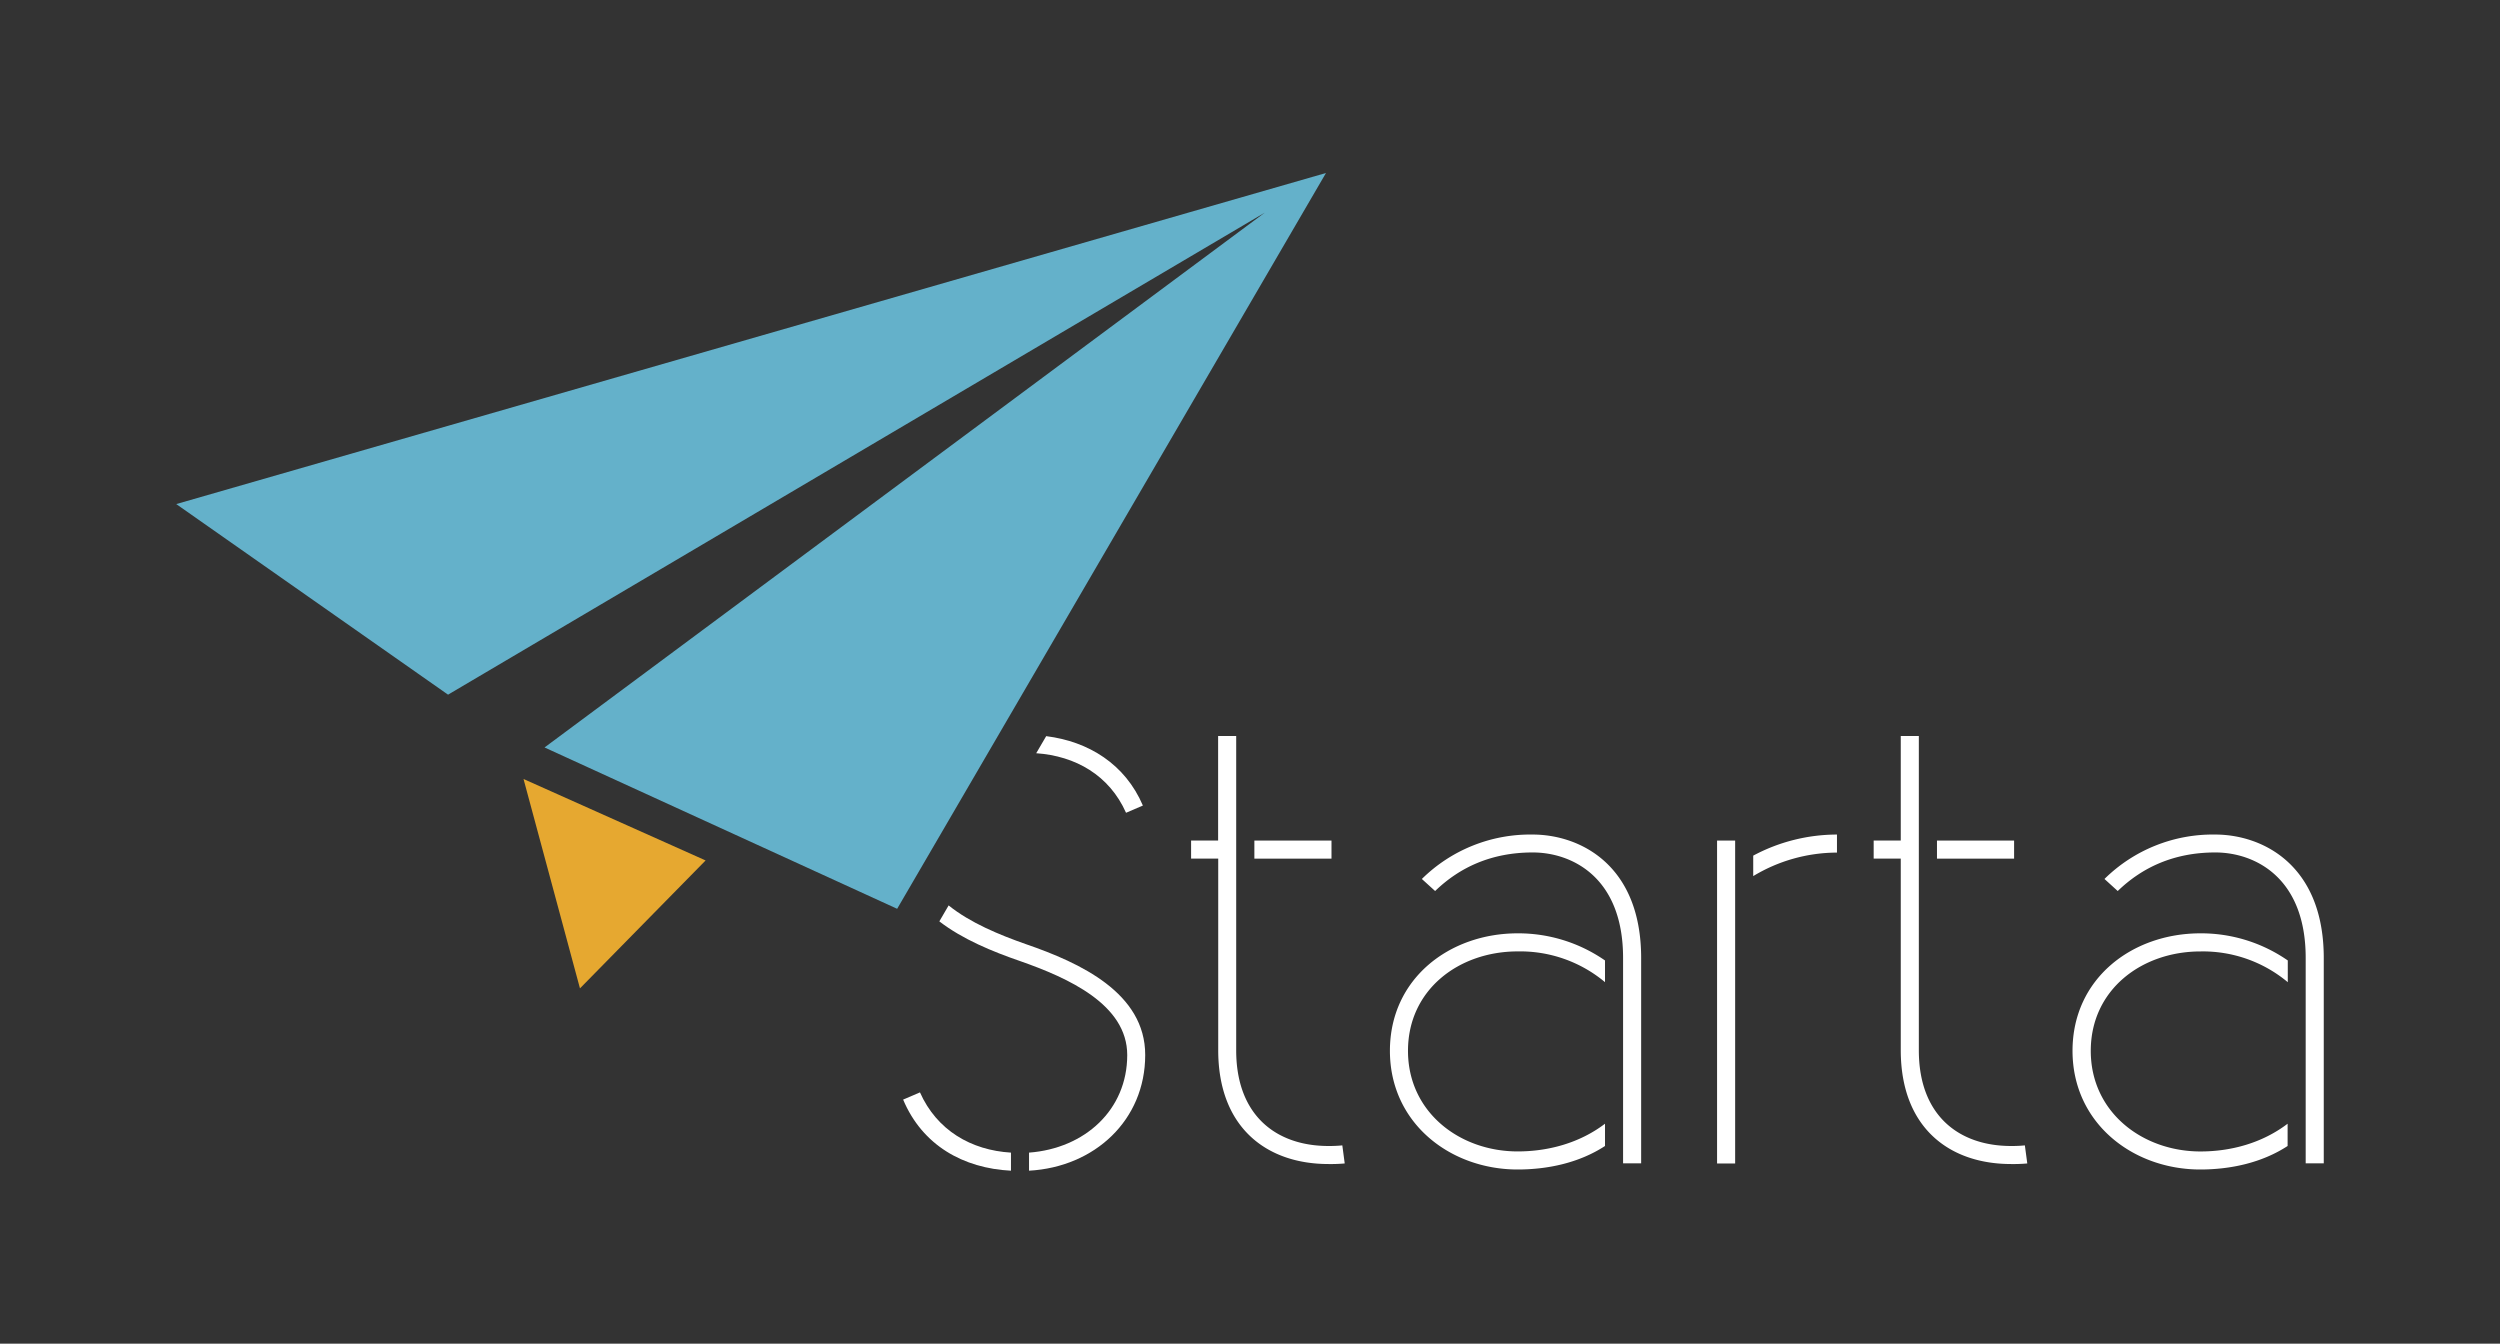 <svg id="Layer_1" data-name="Layer 1" xmlns="http://www.w3.org/2000/svg" viewBox="0 0 731.68 393.26"><rect x="0" y="0" width="731.68" height="393.26" fill="#333333" stroke="none"/><defs><style>.cls-1{fill:#e6a830;}.cls-2{fill:#64b1ca;}.cls-3{fill:#fff;}</style></defs><title>Artboard 1</title><polygon class="cls-1" points="169.74 289.27 206.51 251.83 153.22 227.99 169.74 289.27"/><polygon class="cls-2" points="51.58 147.53 131.13 203.31 370.16 62.24 159.37 218.76 262.57 265.98 388.08 50.63 51.58 147.53"/><path class="cls-3" d="M269.25,319.71l-4.93,2.11c5.64,13.41,17.63,20.11,31.56,20.81v-5.29C284.24,336.64,274.19,330.82,269.25,319.71Z"/><path class="cls-3" d="M388.8,335.4c-15.16,0-27-8.82-27-28v-92h-5.29V246H348.6v5.29h7.94v56.07c0,22.74,14.28,33.32,32.26,33.32a46.16,46.16,0,0,0,4.76-.17l-.7-5.29A36.93,36.93,0,0,1,388.8,335.4Z"/><rect class="cls-3" x="367.12" y="246.01" width="22.57" height="5.29"/><path class="cls-3" d="M406.79,307.55c0,21.15,17.64,34.73,37.38,34.73,8.82,0,18-1.94,25.57-6.88v-6.52c-7.41,5.64-16.57,8.11-25.57,8.11-16.92,0-32.09-11.46-32.09-29.44s15-29.1,32.09-29.1a38.72,38.72,0,0,1,25.57,9V281.1a44.5,44.5,0,0,0-25.57-7.94C424.25,273.16,406.79,286.39,406.79,307.55Z"/><path class="cls-3" d="M448.58,244.25a45.13,45.13,0,0,0-32.44,13l3.88,3.53c7.23-7,16.57-11.29,28.56-11.29,11.46,0,26.45,7.23,26.45,30.86v60.13h5.29V280.39C480.32,252.89,462.16,244.25,448.58,244.25Z"/><path class="cls-3" d="M513.12,256.41a47.58,47.58,0,0,1,24.51-6.88v-5.28a52.06,52.06,0,0,0-24.51,6.17Z"/><rect class="cls-3" x="502.54" y="246.01" width="5.29" height="94.51"/><path class="cls-3" d="M588.59,335.4c-15.17,0-27-8.82-27-28v-92h-5.29V246h-7.93v5.29h7.93v56.07c0,22.74,14.28,33.32,32.27,33.32a46.25,46.25,0,0,0,4.76-.17l-.71-5.29A36.76,36.76,0,0,1,588.59,335.4Z"/><rect class="cls-3" x="566.9" y="246.01" width="22.57" height="5.29"/><path class="cls-3" d="M648.36,244.25a45.13,45.13,0,0,0-32.44,13l3.88,3.53c7.23-7,16.57-11.29,28.56-11.29,11.46,0,26.45,7.23,26.45,30.86v60.13h5.29V280.39C680.1,252.89,661.94,244.25,648.36,244.25Z"/><path class="cls-3" d="M606.57,307.55c0,21.15,17.64,34.73,37.38,34.73,8.82,0,18-1.94,25.57-6.88v-6.52C662.11,334.52,653,337,644,337c-16.92,0-32.09-11.46-32.09-29.44s15-29.1,32.09-29.1a38.72,38.72,0,0,1,25.57,9V281.1A44.5,44.5,0,0,0,644,273.16C624,273.16,606.57,286.39,606.57,307.55Z"/><path class="cls-3" d="M306.19,215.45l-2.92,5c11.49.8,21.4,6.43,26.29,17.43l4.93-2.12C329.3,223.62,318.58,217,306.19,215.45Z"/><path class="cls-3" d="M300.29,276.34c-7.73-2.71-16.38-6.27-22.65-11.35l-2.72,4.67c6.78,5.24,15.59,8.85,23.6,11.61,14.11,4.94,31.39,12.7,31.39,27.51,0,16-12.35,27.33-28.74,28.56v5.29c19.22-1.06,34-14.81,34-33.85C335.2,290.62,316.15,281.8,300.29,276.34Z"/></svg>